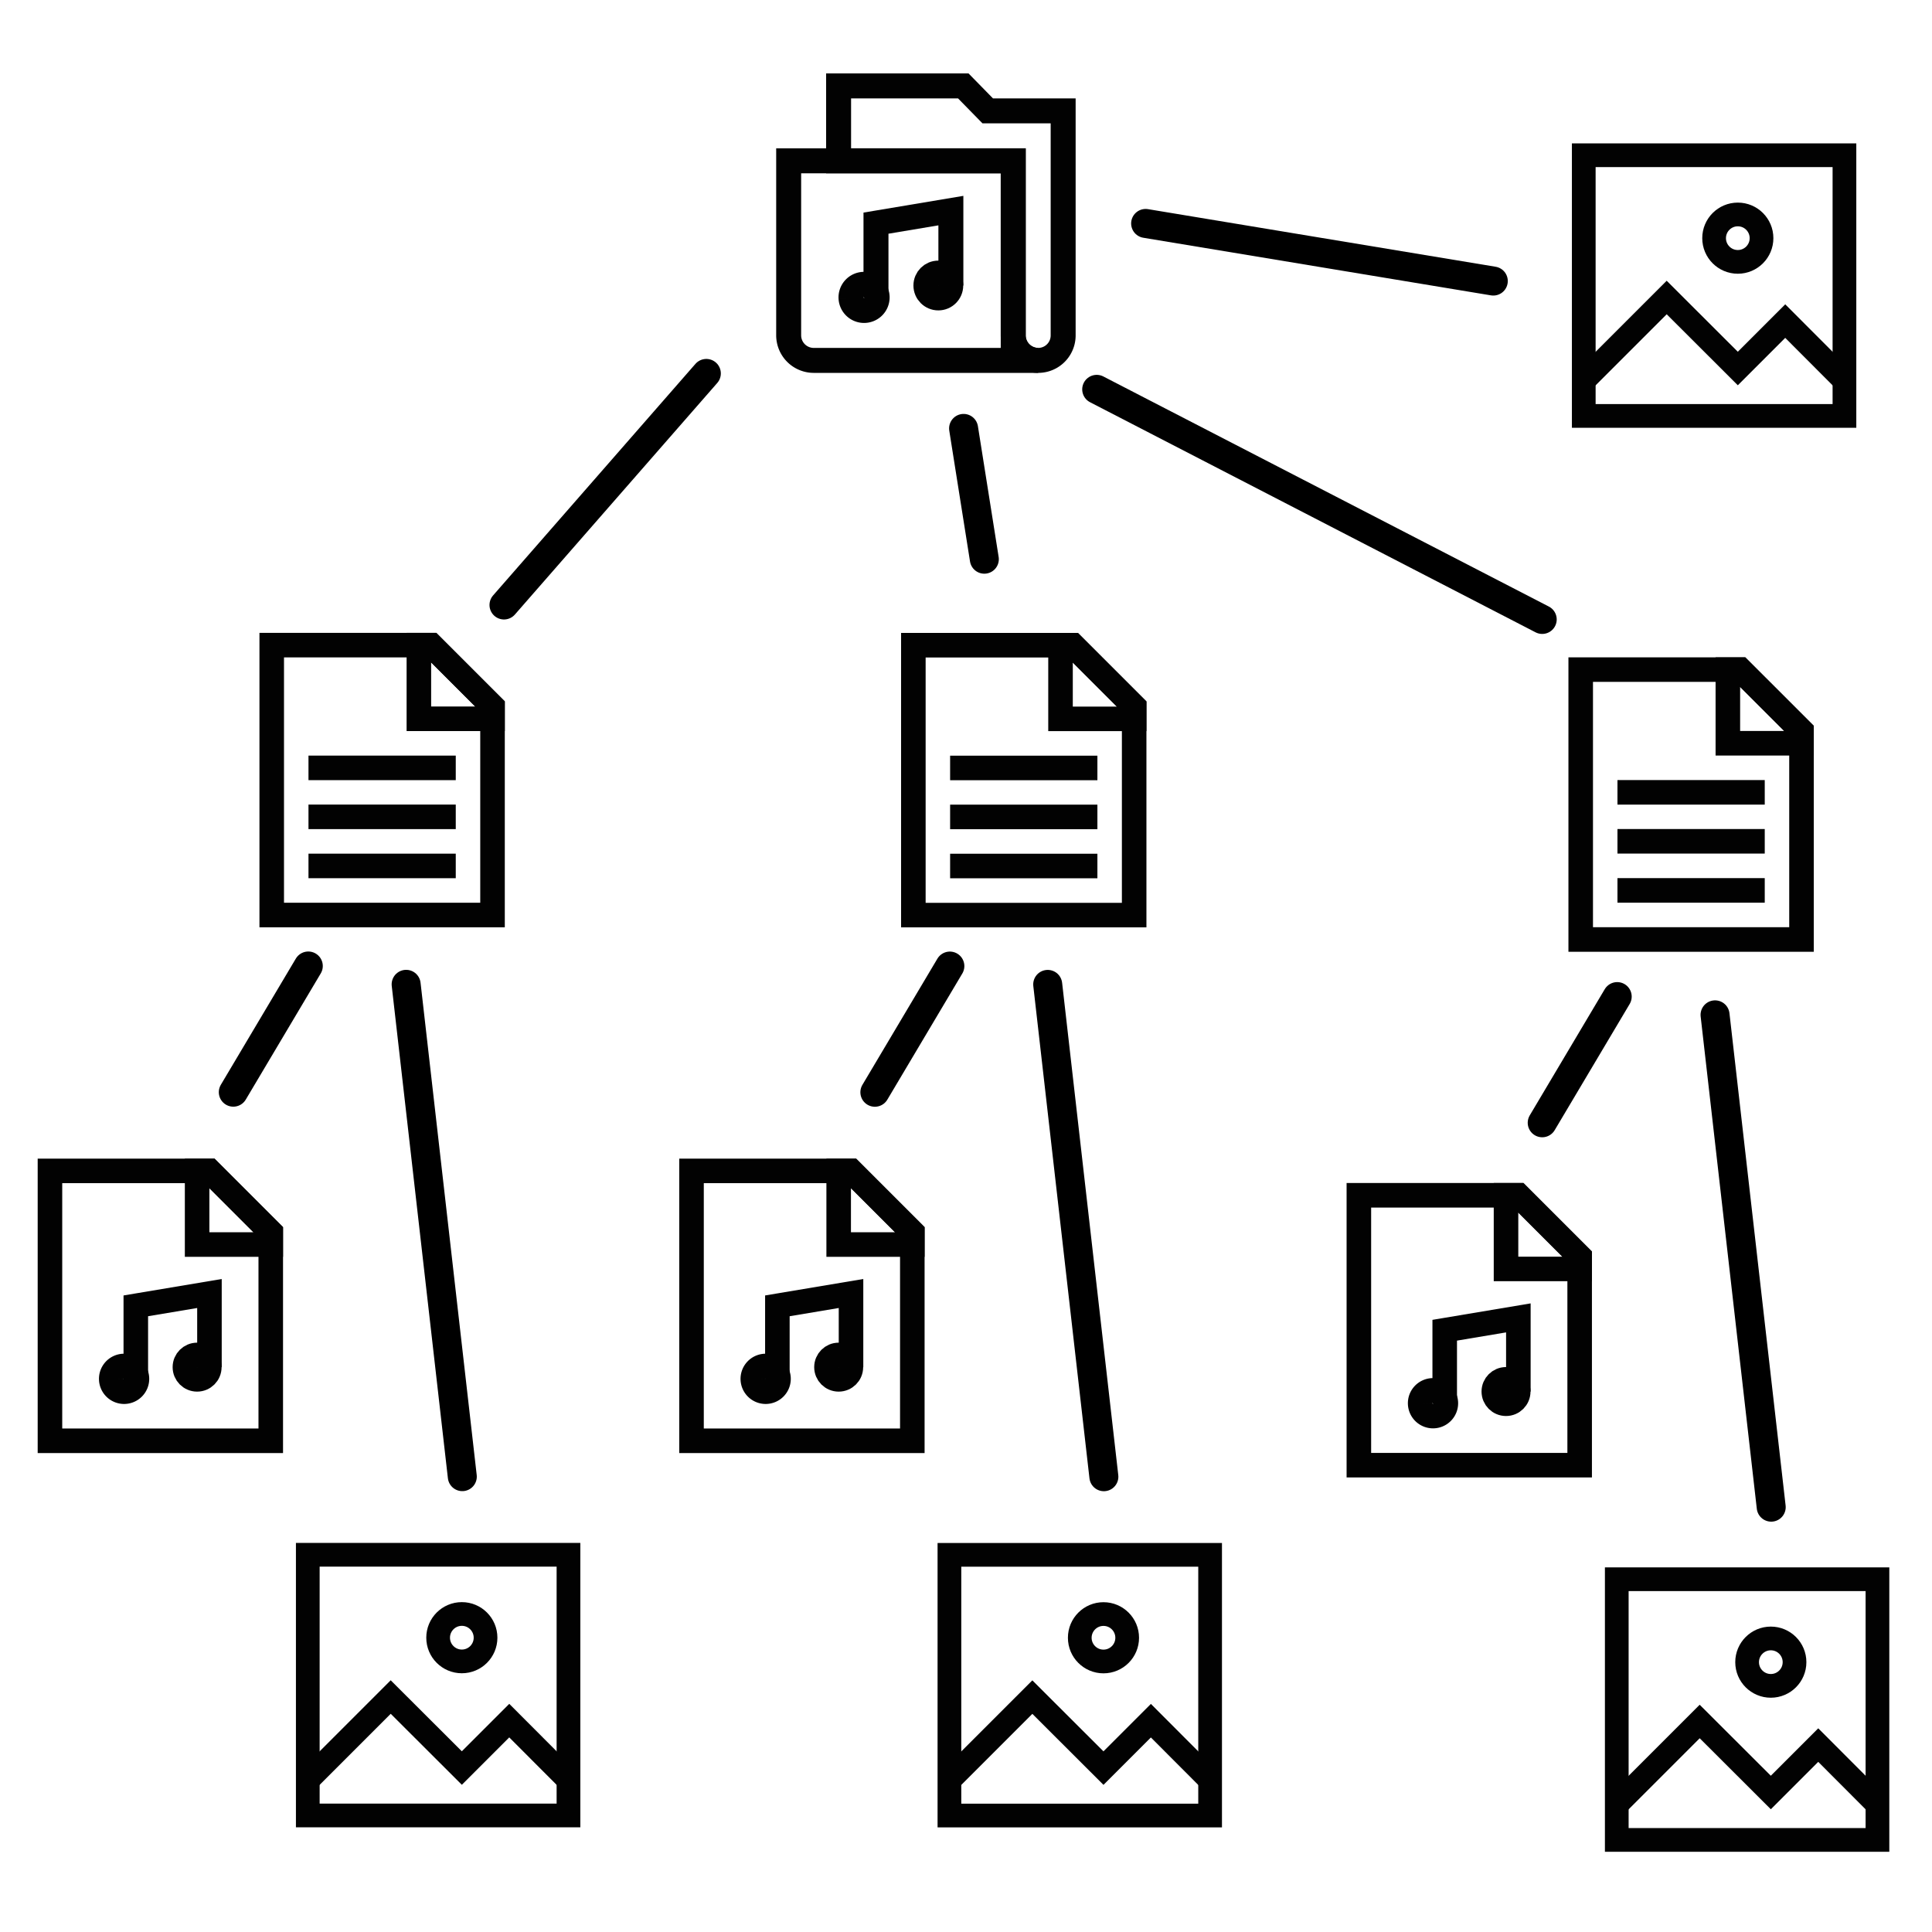<?xml version="1.0" encoding="UTF-8" standalone="no"?>
<!-- Created with Inkscape (http://www.inkscape.org/) -->

<svg
   width="100"
   height="100"
   viewBox="0 0 26.458 26.458"
   version="1.1"
   id="svg5"
   xml:space="preserve"
   inkscape:version="1.2.2 (732a01da63, 2022-12-09)"
   sodipodi:docname="diagram.svg"
   xmlns:inkscape="http://www.inkscape.org/namespaces/inkscape"
   xmlns:sodipodi="http://sodipodi.sourceforge.net/DTD/sodipodi-0.dtd"
   xmlns="http://www.w3.org/2000/svg"
   xmlns:svg="http://www.w3.org/2000/svg"><sodipodi:namedview
     id="namedview7"
     pagecolor="#505050"
     bordercolor="#eeeeee"
     borderopacity="1"
     inkscape:showpageshadow="0"
     inkscape:pageopacity="0"
     inkscape:pagecheckerboard="0"
     inkscape:deskcolor="#505050"
     inkscape:document-units="px"
     showgrid="false"
     inkscape:zoom="5.9081369"
     inkscape:cx="52.046864"
     inkscape:cy="36.39049"
     inkscape:window-width="1920"
     inkscape:window-height="1009"
     inkscape:window-x="1912"
     inkscape:window-y="-8"
     inkscape:window-maximized="1"
     inkscape:current-layer="layer1" /><defs
     id="defs2"><style
       id="style132">.cls-1{fill:none;stroke:#020202;stroke-miterlimit:10;stroke-width:1.91px;}</style><style
       id="style315">.cls-1{fill:none;stroke:#020202;stroke-miterlimit:10;stroke-width:1.91px;}</style><style
       id="style340">.cls-1{fill:none;stroke:#020202;stroke-miterlimit:10;stroke-width:1.91px;}</style><style
       id="style365">.cls-1{fill:none;stroke:#020202;stroke-miterlimit:10;stroke-width:1.91px;}</style></defs><g
     inkscape:label="Layer 1"
     inkscape:groupmode="layer"
     id="layer1"><g
       id="g155"
       transform="matrix(0.176,0,0,0.176,0.084,15.771)"><path
         class="cls-1"
         d="m 8.18,17.73 a 1,1 0 1 1 1,0.95 1,1 0 0 1 -1,-0.95"
         id="path136" /><circle
         class="cls-1"
         cx="14.86"
         cy="16.77"
         r="0.95"
         id="circle138" /><polyline
         class="cls-1"
         points="15.82 16.77 15.82 11.04 10.09 12 10.09 17.73"
         id="polyline140" /><polygon
         class="cls-1"
         points="3.41,22.5 3.41,1.5 15.82,1.5 20.59,6.27 20.59,22.5 "
         id="polygon142" /><polygon
         class="cls-1"
         points="14.86,7.23 14.86,1.5 15.82,1.5 20.59,6.27 20.59,7.23 "
         id="polygon144" /></g><g
       id="g155-0"
       transform="matrix(0.176,0,0,0.176,10.244,21.342)" /><g
       id="g363"
       transform="matrix(0.179,0,0,0.179,10.532,0.908)"><path
         class="cls-1"
         d="m 6.27,17.73 a 1,1 0 1 1 1,0.95 1,1 0 0 1 -1,-0.95"
         id="path344" /><circle
         class="cls-1"
         cx="12.95"
         cy="16.77"
         r="0.95"
         id="circle346" /><polyline
         class="cls-1"
         points="13.91 16.77 13.91 11.04 8.18 12 8.18 17.73"
         id="polyline348" /><path
         class="cls-1"
         d="M 20.59,22.5 H 3.41 A 1.92,1.92 0 0 1 1.5,20.59 V 7.23 h 17.18 v 13.36 a 1.92,1.92 0 0 0 1.91,1.91 z"
         id="path350" /><path
         class="cls-1"
         d="m 22.5,3.41 v 17.18 a 1.91,1.91 0 0 1 -3.82,0 V 7.23 H 5.32 V 1.5 h 9.54 l 1.87,1.91 z"
         id="path352" /></g><g
       id="g382"
       transform="matrix(0.17,0,0,0.17,21.434,1.871)"><rect
         class="cls-1"
         x="1.5"
         y="1.5"
         width="21"
         height="21"
         id="rect369" /><polyline
         class="cls-1"
         points="1.5 19.64 8.18 12.96 13.91 18.68 17.73 14.86 22.5 19.64"
         id="polyline371" /><circle
         class="cls-1"
         cx="13.91"
         cy="8.18"
         r="1.91"
         id="circle373" /></g><g
       id="g382-7"
       transform="matrix(0.17,0,0,0.17,3.96,21.037)"><rect
         class="cls-1"
         x="1.5"
         y="1.5"
         width="21"
         height="21"
         id="rect369-9"
         style="fill:none;stroke:#020202;stroke-width:1.91px;stroke-miterlimit:10" /><polyline
         class="cls-1"
         points="1.5 19.64 8.18 12.96 13.91 18.68 17.73 14.86 22.5 19.64"
         id="polyline371-4"
         style="fill:none;stroke:#020202;stroke-width:1.91px;stroke-miterlimit:10" /><circle
         class="cls-1"
         cx="13.91"
         cy="8.18"
         r="1.91"
         id="circle373-7"
         style="fill:none;stroke:#020202;stroke-width:1.91px;stroke-miterlimit:10" /></g><g
       id="g338"
       transform="matrix(0.176,0,0,0.176,3.121,8.571)"><line
         class="cls-1"
         x1="6.27"
         y1="11.05"
         x2="17.73"
         y2="11.05"
         id="line319"
         style="fill:none;stroke:#020202;stroke-width:1.91px;stroke-miterlimit:10" /><line
         class="cls-1"
         x1="6.27"
         y1="14.86"
         x2="17.73"
         y2="14.86"
         id="line321"
         style="fill:none;stroke:#020202;stroke-width:1.91px;stroke-miterlimit:10" /><line
         class="cls-1"
         x1="6.27"
         y1="18.68"
         x2="17.73"
         y2="18.68"
         id="line323"
         style="fill:none;stroke:#020202;stroke-width:1.91px;stroke-miterlimit:10" /><polygon
         class="cls-1"
         points="15.82,1.5 20.59,6.27 20.59,22.5 3.41,22.5 3.41,1.5 "
         id="polygon325"
         style="fill:none;stroke:#020202;stroke-width:1.91px;stroke-miterlimit:10" /><polygon
         class="cls-1"
         points="15.82,1.5 20.59,6.27 20.59,7.23 14.86,7.23 14.86,1.5 "
         id="polygon327"
         style="fill:none;stroke:#020202;stroke-width:1.91px;stroke-miterlimit:10" /></g><g
       id="g155-5"
       transform="matrix(0.176,0,0,0.176,8.87,15.771)"><path
         class="cls-1"
         d="m 8.18,17.73 a 1,1 0 1 1 1,0.95 1,1 0 0 1 -1,-0.95"
         id="path136-6"
         style="fill:none;stroke:#020202;stroke-width:1.91px;stroke-miterlimit:10" /><circle
         class="cls-1"
         cx="14.86"
         cy="16.77"
         r="0.95"
         id="circle138-2"
         style="fill:none;stroke:#020202;stroke-width:1.91px;stroke-miterlimit:10" /><polyline
         class="cls-1"
         points="15.82 16.77 15.82 11.04 10.09 12 10.09 17.73"
         id="polyline140-4"
         style="fill:none;stroke:#020202;stroke-width:1.91px;stroke-miterlimit:10" /><polygon
         class="cls-1"
         points="20.59,22.5 3.41,22.5 3.41,1.5 15.82,1.5 20.59,6.27 "
         id="polygon142-6"
         style="fill:none;stroke:#020202;stroke-width:1.91px;stroke-miterlimit:10" /><polygon
         class="cls-1"
         points="20.59,7.23 14.86,7.23 14.86,1.5 15.82,1.5 20.59,6.27 "
         id="polygon144-1"
         style="fill:none;stroke:#020202;stroke-width:1.91px;stroke-miterlimit:10" /></g><g
       id="g382-7-0"
       transform="matrix(0.17,0,0,0.17,12.747,21.038)"><rect
         class="cls-1"
         x="1.5"
         y="1.5"
         width="21"
         height="21"
         id="rect369-9-9"
         style="fill:none;stroke:#020202;stroke-width:1.91px;stroke-miterlimit:10" /><polyline
         class="cls-1"
         points="1.5 19.64 8.18 12.96 13.91 18.68 17.73 14.86 22.5 19.64"
         id="polyline371-4-4"
         style="fill:none;stroke:#020202;stroke-width:1.91px;stroke-miterlimit:10" /><circle
         class="cls-1"
         cx="13.91"
         cy="8.18"
         r="1.91"
         id="circle373-7-9"
         style="fill:none;stroke:#020202;stroke-width:1.91px;stroke-miterlimit:10" /></g><g
       id="g338-3"
       transform="matrix(0.176,0,0,0.176,11.908,8.572)"><line
         class="cls-1"
         x1="6.27"
         y1="11.05"
         x2="17.73"
         y2="11.05"
         id="line319-8"
         style="fill:none;stroke:#020202;stroke-width:1.91px;stroke-miterlimit:10" /><line
         class="cls-1"
         x1="6.27"
         y1="14.86"
         x2="17.73"
         y2="14.86"
         id="line321-2"
         style="fill:none;stroke:#020202;stroke-width:1.91px;stroke-miterlimit:10" /><line
         class="cls-1"
         x1="6.27"
         y1="18.68"
         x2="17.73"
         y2="18.68"
         id="line323-7"
         style="fill:none;stroke:#020202;stroke-width:1.91px;stroke-miterlimit:10" /><polygon
         class="cls-1"
         points="3.41,1.5 15.82,1.5 20.59,6.27 20.59,22.5 3.41,22.5 "
         id="polygon325-2"
         style="fill:none;stroke:#020202;stroke-width:1.91px;stroke-miterlimit:10" /><polygon
         class="cls-1"
         points="14.86,1.5 15.82,1.5 20.59,6.27 20.59,7.23 14.86,7.23 "
         id="polygon327-5"
         style="fill:none;stroke:#020202;stroke-width:1.91px;stroke-miterlimit:10" /></g><g
       id="g155-2"
       transform="matrix(0.176,0,0,0.176,18.009,16.105)"><path
         class="cls-1"
         d="m 8.18,17.73 a 1,1 0 1 1 1,0.95 1,1 0 0 1 -1,-0.95"
         id="path136-66"
         style="fill:none;stroke:#020202;stroke-width:1.91px;stroke-miterlimit:10" /><circle
         class="cls-1"
         cx="14.86"
         cy="16.77"
         r="0.95"
         id="circle138-24"
         style="fill:none;stroke:#020202;stroke-width:1.91px;stroke-miterlimit:10" /><polyline
         class="cls-1"
         points="15.82 16.77 15.82 11.04 10.09 12 10.09 17.73"
         id="polyline140-6"
         style="fill:none;stroke:#020202;stroke-width:1.91px;stroke-miterlimit:10" /><polygon
         class="cls-1"
         points="20.59,6.27 20.59,22.5 3.41,22.5 3.41,1.5 15.82,1.5 "
         id="polygon142-1"
         style="fill:none;stroke:#020202;stroke-width:1.91px;stroke-miterlimit:10" /><polygon
         class="cls-1"
         points="20.59,6.27 20.59,7.23 14.86,7.23 14.86,1.5 15.82,1.5 "
         id="polygon144-5"
         style="fill:none;stroke:#020202;stroke-width:1.91px;stroke-miterlimit:10" /></g><g
       id="g382-7-4"
       transform="matrix(0.17,0,0,0.17,21.886,21.372)"><rect
         class="cls-1"
         x="1.5"
         y="1.5"
         width="21"
         height="21"
         id="rect369-9-3"
         style="fill:none;stroke:#020202;stroke-width:1.91px;stroke-miterlimit:10" /><polyline
         class="cls-1"
         points="1.5 19.64 8.18 12.96 13.91 18.68 17.73 14.86 22.5 19.64"
         id="polyline371-4-3"
         style="fill:none;stroke:#020202;stroke-width:1.91px;stroke-miterlimit:10" /><circle
         class="cls-1"
         cx="13.91"
         cy="8.18"
         r="1.91"
         id="circle373-7-98"
         style="fill:none;stroke:#020202;stroke-width:1.91px;stroke-miterlimit:10" /></g><g
       id="g338-6"
       transform="matrix(0.176,0,0,0.176,21.047,8.906)"><line
         class="cls-1"
         x1="6.27"
         y1="11.05"
         x2="17.73"
         y2="11.05"
         id="line319-7"
         style="fill:none;stroke:#020202;stroke-width:1.91px;stroke-miterlimit:10" /><line
         class="cls-1"
         x1="6.27"
         y1="14.86"
         x2="17.73"
         y2="14.86"
         id="line321-0"
         style="fill:none;stroke:#020202;stroke-width:1.91px;stroke-miterlimit:10" /><line
         class="cls-1"
         x1="6.27"
         y1="18.68"
         x2="17.73"
         y2="18.68"
         id="line323-6"
         style="fill:none;stroke:#020202;stroke-width:1.91px;stroke-miterlimit:10" /><polygon
         class="cls-1"
         points="3.41,22.5 3.41,1.5 15.82,1.5 20.59,6.27 20.59,22.5 "
         id="polygon325-5"
         style="fill:none;stroke:#020202;stroke-width:1.91px;stroke-miterlimit:10" /><polygon
         class="cls-1"
         points="14.86,7.23 14.86,1.5 15.82,1.5 20.59,6.27 20.59,7.23 "
         id="polygon327-1"
         style="fill:none;stroke:#020202;stroke-width:1.91px;stroke-miterlimit:10" /></g><path
       style="fill:#000000;fill-rule:evenodd;stroke:#000000;stroke-width:0.397;stroke-linecap:round;stroke-linejoin:round;paint-order:stroke markers fill;fill-opacity:1;stroke-opacity:1;stroke-dasharray:none"
       d="M 9.673,5.114 6.902,8.285"
       id="path935" /><path
       style="fill:#000000;fill-opacity:1;fill-rule:evenodd;stroke:#000000;stroke-width:0.397;stroke-linecap:round;stroke-linejoin:round;stroke-dasharray:none;stroke-opacity:1;paint-order:stroke markers fill"
       d="m 15.689,3.06 4.761,0.789"
       id="path1925" /><path
       style="fill:#000000;fill-opacity:1;fill-rule:evenodd;stroke:#000000;stroke-width:0.397;stroke-linecap:round;stroke-linejoin:round;stroke-dasharray:none;stroke-opacity:1;paint-order:stroke markers fill"
       d="m 13.196,5.867 0.284,1.791"
       id="path1929" /><path
       style="fill:#000000;fill-opacity:1;fill-rule:evenodd;stroke:#000000;stroke-width:0.397;stroke-linecap:round;stroke-linejoin:round;stroke-dasharray:none;stroke-opacity:1;paint-order:stroke markers fill"
       d="m 15.019,5.332 6.101,3.151"
       id="path1931" /><path
       style="fill:#000000;fill-opacity:1;fill-rule:evenodd;stroke:#000000;stroke-width:0.397;stroke-linecap:round;stroke-linejoin:round;stroke-dasharray:none;stroke-opacity:1;paint-order:stroke markers fill"
       d="M 4.222,13.229 3.195,14.957"
       id="path1933" /><path
       style="fill:#000000;fill-opacity:1;fill-rule:evenodd;stroke:#000000;stroke-width:0.397;stroke-linecap:round;stroke-linejoin:round;stroke-dasharray:none;stroke-opacity:1;paint-order:stroke markers fill"
       d="m 5.562,13.48 0.769,6.742"
       id="path1935" /><path
       style="fill:#000000;fill-opacity:1;fill-rule:evenodd;stroke:#000000;stroke-width:0.397;stroke-linecap:round;stroke-linejoin:round;stroke-dasharray:none;stroke-opacity:1;paint-order:stroke markers fill"
       d="m 13.008,13.23 -1.027,1.728"
       id="path1933-4" /><path
       style="fill:#000000;fill-opacity:1;fill-rule:evenodd;stroke:#000000;stroke-width:0.397;stroke-linecap:round;stroke-linejoin:round;stroke-dasharray:none;stroke-opacity:1;paint-order:stroke markers fill"
       d="m 14.348,13.481 0.769,6.742"
       id="path1935-4" /><path
       style="fill:#000000;fill-opacity:1;fill-rule:evenodd;stroke:#000000;stroke-width:0.397;stroke-linecap:round;stroke-linejoin:round;stroke-dasharray:none;stroke-opacity:1;paint-order:stroke markers fill"
       d="m 22.147,13.648 -1.027,1.728"
       id="path1933-5" /><path
       style="fill:#000000;fill-opacity:1;fill-rule:evenodd;stroke:#000000;stroke-width:0.397;stroke-linecap:round;stroke-linejoin:round;stroke-dasharray:none;stroke-opacity:1;paint-order:stroke markers fill"
       d="m 23.487,13.898 0.769,6.742"
       id="path1935-6" /></g></svg>
